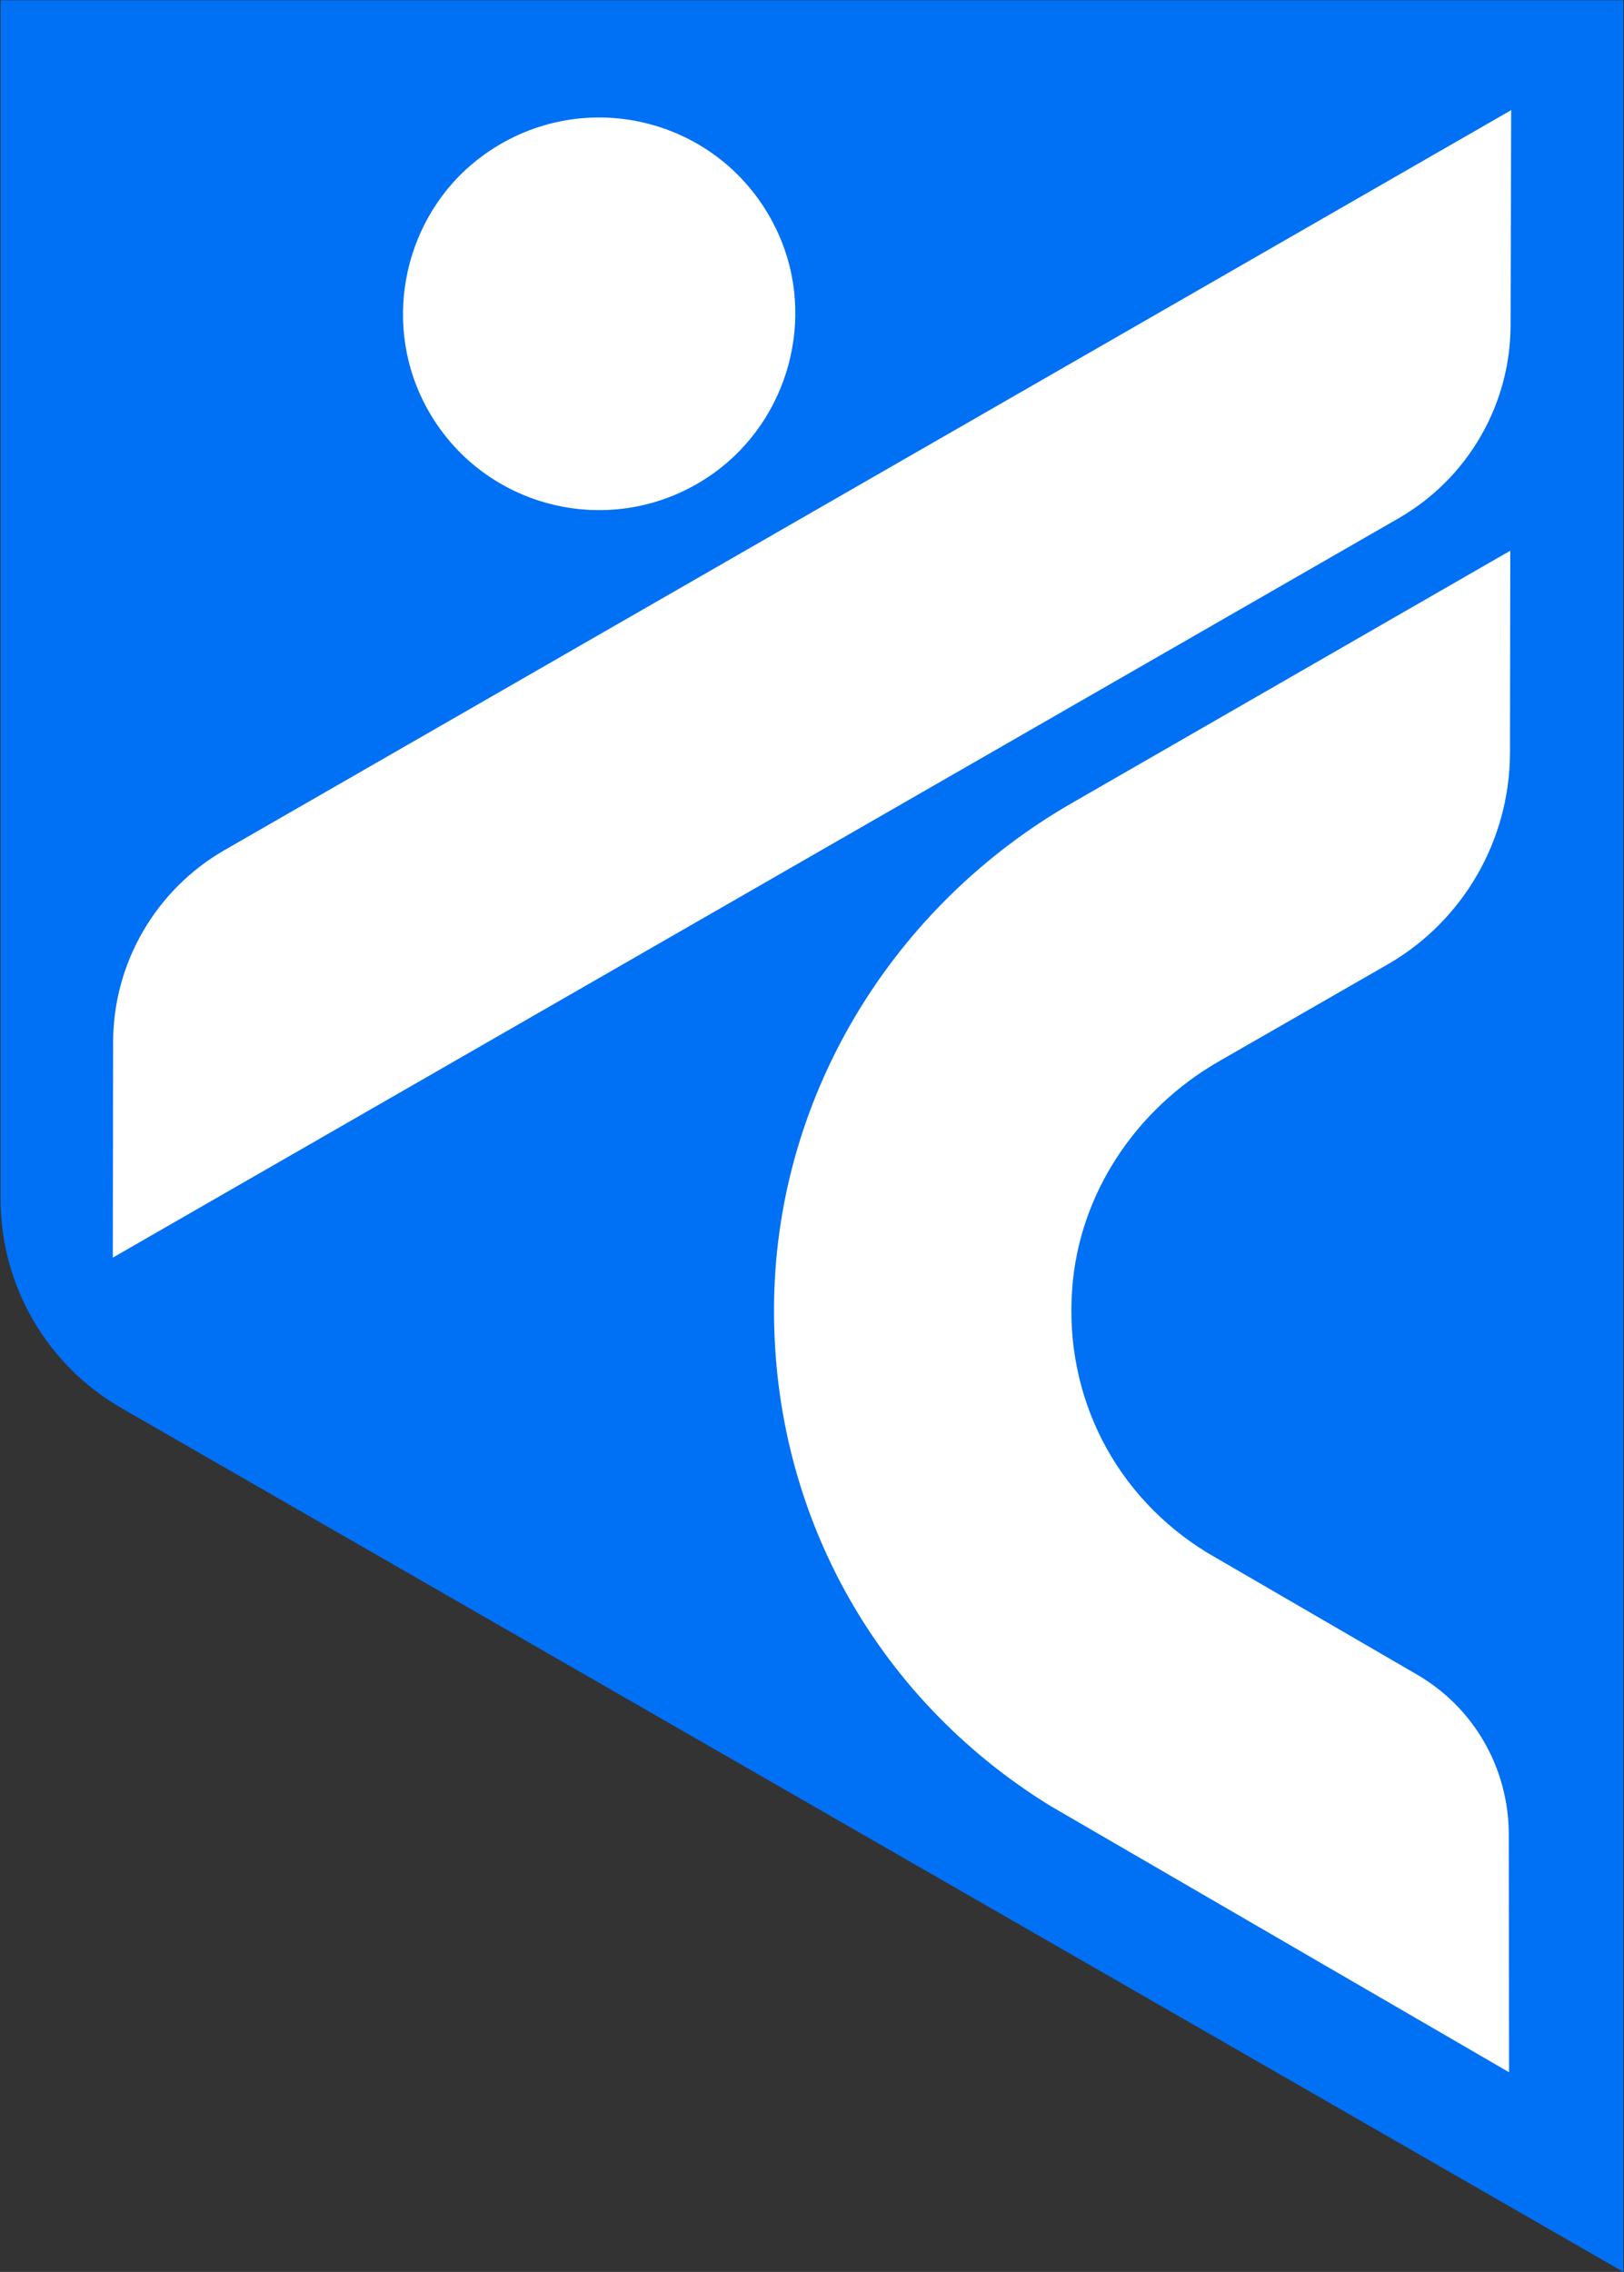 <?xml version="1.0" encoding="utf-8"?>
<!-- Generator: Adobe Illustrator 26.0.0, SVG Export Plug-In . SVG Version: 6.00 Build 0)  -->
<svg version="1.1" id="Layer_1" xmlns="http://www.w3.org/2000/svg" xmlns:xlink="http://www.w3.org/1999/xlink" x="0px" y="0px"
	 viewBox="0 0 542.7 759.1" style="enable-background:new 0 0 542.7 759.1;" xml:space="preserve">
<rect x="0" y="0" width="542.7" height="759.1" fill="#333333" stroke="none"/>
<style type="text/css">
	.st0{fill:#0070F5;}
	.st1{fill:#FFFFFF;}
</style>
<g>
	<path class="st0" d="M542.5,759.1V0.1H0.2v400.6c0,28.8,15.4,55.4,40.4,69.8L542.5,759.1z"/>
	<path class="st1" d="M161.9,51.6c33.9-24.2,81.1-11.5,98.2,26.5c12.7,28.1,3.5,62-21.6,80c-33.9,24.2-81.1,11.5-98.2-26.5
		C127.7,103.4,136.8,69.5,161.9,51.6z M504.7,184l-0.1,67.6c-0.1,29.2-15.7,56.2-41,70.7l-56.4,32.4c-27.6,15.9-46.6,44.1-48.9,75.9
		c-2.7,36.3,14.6,69.6,45.3,88.3l69.9,40.6c19,11,30.6,31.2,30.7,53.2l0.1,79.7l-153.3-89c-59.2-36.5-93.8-99.9-92.3-169.8
		c1.5-68.7,40.1-131.2,99.7-165.4L504.7,184z M504.8,108.8c-0.1,26.5-14.3,51-37.3,64.3L37.7,420.2l0.1-71.9
		c0-26.6,14.3-51.1,37.3-64.3L505,36.8L504.8,108.8z"/>
</g>
</svg>
